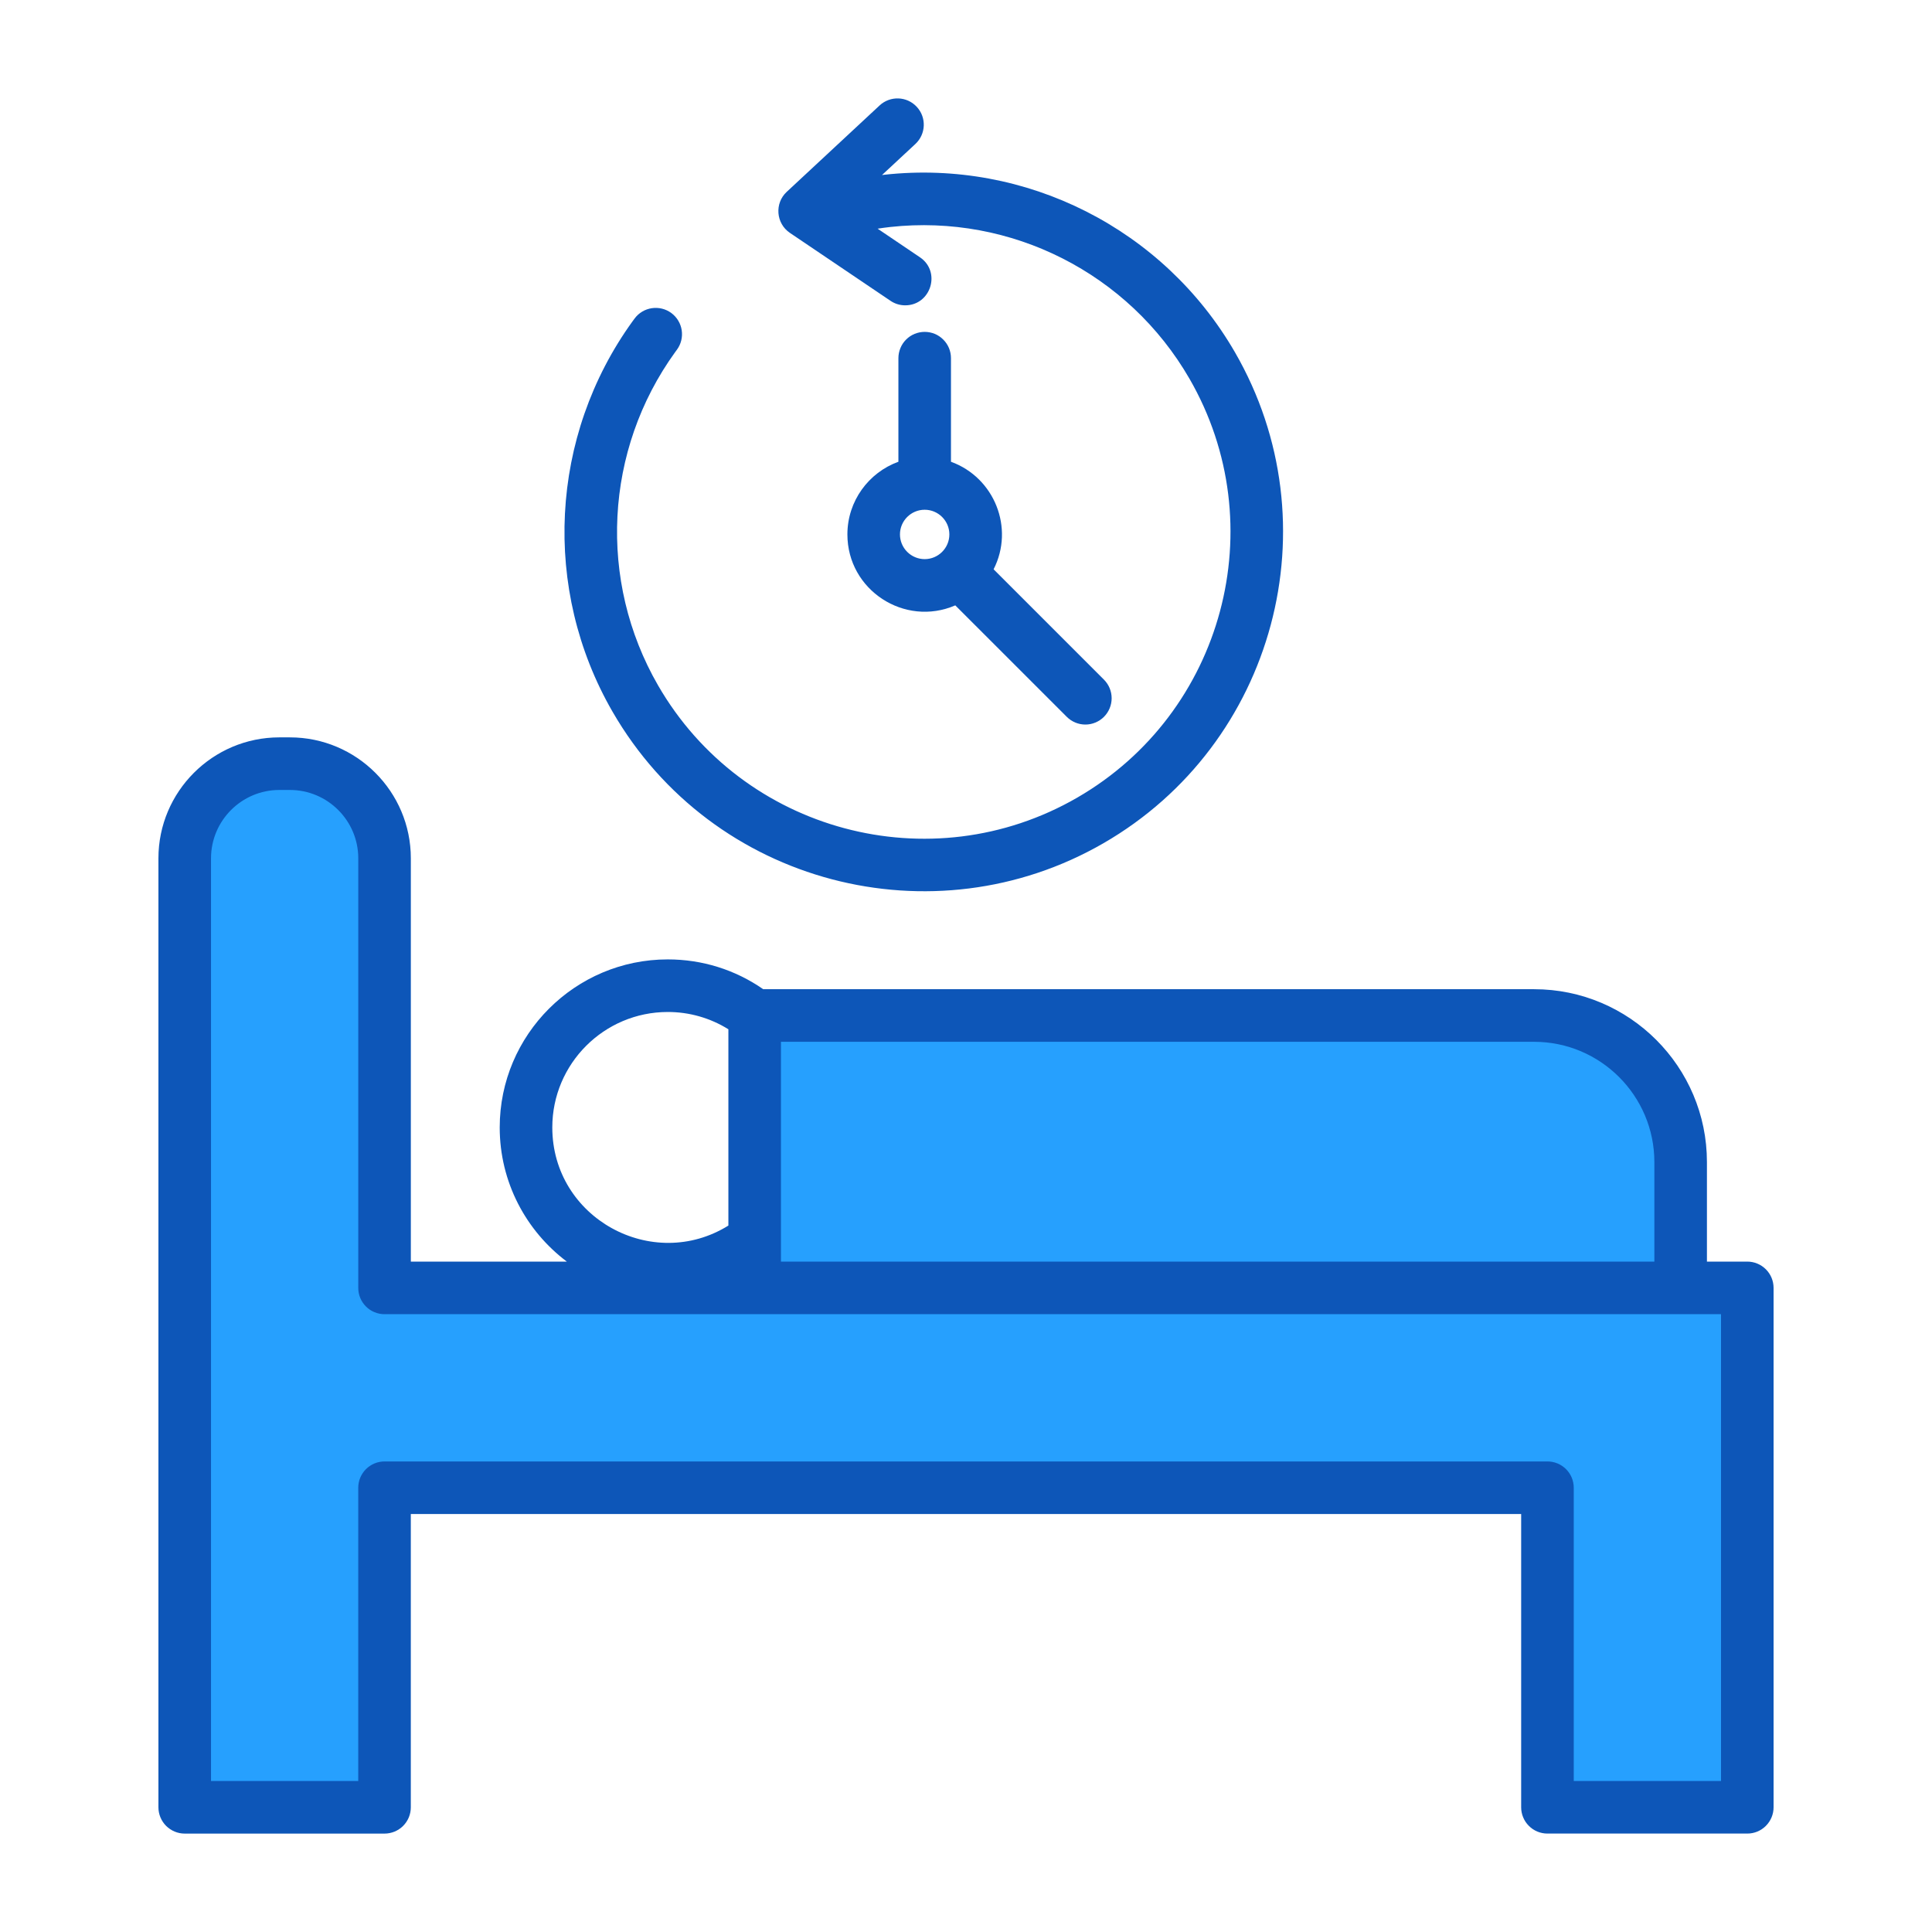 <svg xmlns="http://www.w3.org/2000/svg" fill="none" viewBox="0 0 77 77" height="77" width="77">
<path fill="#26A0FE" d="M30.845 41.241H61.142C63.94 41.241 66.214 43.517 66.214 46.315V50.561H30.845V41.241ZM68.87 52.098H15.326C15.225 52.098 15.125 52.078 15.032 52.039C14.939 52.001 14.854 51.944 14.783 51.873C14.711 51.801 14.655 51.717 14.616 51.623C14.578 51.53 14.558 51.43 14.558 51.329V34.208C14.558 32.551 13.211 31.204 11.554 31.204H11.134C9.478 31.204 8.131 32.552 8.131 34.208V71.261H14.558V59.294C14.558 59.193 14.578 59.093 14.616 59C14.655 58.907 14.711 58.822 14.783 58.751C14.854 58.679 14.939 58.623 15.032 58.584C15.125 58.545 15.225 58.526 15.326 58.526H61.674C61.877 58.526 62.073 58.607 62.217 58.751C62.361 58.895 62.442 59.09 62.443 59.294V71.261H68.87V52.098H68.87Z" clip-rule="evenodd" fill-rule="evenodd"></path>
<path fill="#0D56B8" d="M24.412 28.364C21.594 23.483 21.908 17.376 25.21 12.806C25.237 12.77 25.263 12.733 25.291 12.696C25.634 12.231 26.291 12.133 26.757 12.476C26.98 12.642 27.129 12.889 27.17 13.164C27.211 13.439 27.141 13.719 26.976 13.942L26.909 14.033C24.088 17.935 23.822 23.149 26.227 27.316C29.598 33.156 37.091 35.164 42.929 31.792C48.769 28.421 50.777 20.929 47.405 15.091C44.98 10.891 40.3 8.519 35.478 9.047C35.311 9.066 35.144 9.088 34.977 9.114L36.663 10.253C37.52 10.832 37.101 12.169 36.076 12.169C35.868 12.169 35.664 12.107 35.491 11.989L31.481 9.281C30.926 8.906 30.863 8.102 31.355 7.646L35.056 4.203C35.48 3.809 36.143 3.833 36.536 4.256C36.932 4.68 36.906 5.343 36.484 5.737L35.152 6.976L35.25 6.964C40.897 6.346 46.38 9.124 49.221 14.043C53.169 20.881 50.818 29.658 43.978 33.607C37.203 37.519 28.398 35.269 24.412 28.364ZM68.591 70.982V52.377H15.326C15.188 52.377 15.052 52.35 14.925 52.297C14.798 52.245 14.682 52.168 14.585 52.07C14.488 51.973 14.411 51.857 14.358 51.73C14.305 51.603 14.278 51.467 14.279 51.329V34.208C14.279 32.706 13.057 31.484 11.554 31.484H11.134C9.632 31.484 8.41 32.706 8.41 34.208V70.982H14.278V59.294C14.278 59.156 14.305 59.02 14.358 58.893C14.411 58.766 14.488 58.65 14.585 58.553C14.682 58.456 14.798 58.379 14.925 58.326C15.052 58.273 15.188 58.246 15.326 58.246H61.673C61.951 58.246 62.218 58.356 62.415 58.553C62.611 58.749 62.722 59.016 62.722 59.294V70.982H68.591ZM26.613 40.333C27.467 40.331 28.305 40.57 29.03 41.022V48.845C26.006 50.724 22.012 48.552 22.012 44.934C22.012 42.396 24.075 40.333 26.613 40.333ZM61.142 41.521C63.785 41.521 65.935 43.671 65.935 46.315V50.282H31.125V41.521L61.142 41.521ZM69.638 50.281H68.03V46.315C68.03 42.515 64.94 39.425 61.142 39.425H30.419C29.298 38.648 27.99 38.237 26.613 38.237C22.92 38.237 19.916 41.241 19.916 44.934C19.916 47.117 20.967 49.059 22.591 50.281H16.374V34.208C16.374 31.551 14.212 29.388 11.554 29.388H11.134C8.476 29.388 6.314 31.551 6.314 34.208V72.03C6.314 72.167 6.341 72.304 6.394 72.431C6.447 72.558 6.524 72.674 6.621 72.771C6.719 72.868 6.834 72.945 6.962 72.998C7.089 73.051 7.225 73.078 7.363 73.078H15.326C15.463 73.078 15.6 73.05 15.727 72.998C15.854 72.945 15.97 72.868 16.067 72.771C16.164 72.673 16.241 72.558 16.294 72.431C16.346 72.303 16.373 72.167 16.373 72.03V60.342H60.626V72.029C60.626 72.167 60.653 72.303 60.706 72.43C60.758 72.558 60.835 72.673 60.933 72.77C61.03 72.868 61.145 72.945 61.273 72.998C61.4 73.05 61.536 73.077 61.673 73.077H69.638C69.776 73.077 69.912 73.05 70.039 72.998C70.166 72.945 70.282 72.868 70.379 72.77C70.476 72.673 70.553 72.558 70.606 72.43C70.659 72.303 70.686 72.167 70.686 72.029V51.329C70.686 51.051 70.576 50.785 70.379 50.588C70.183 50.392 69.916 50.281 69.638 50.281ZM35.868 21.299C35.868 21.56 35.972 21.811 36.157 21.995C36.342 22.18 36.592 22.284 36.853 22.284C37.395 22.284 37.837 21.843 37.837 21.299C37.837 20.757 37.395 20.316 36.853 20.316C36.31 20.316 35.868 20.757 35.868 21.299ZM36.854 13.227C36.716 13.227 36.58 13.254 36.453 13.306C36.325 13.359 36.21 13.436 36.112 13.534C36.015 13.631 35.938 13.746 35.886 13.874C35.833 14.001 35.806 14.137 35.806 14.275V18.403C34.621 18.833 33.773 19.969 33.773 21.299C33.773 23.519 36.054 25 38.073 24.127L42.517 28.57C42.614 28.667 42.73 28.744 42.857 28.797C42.984 28.85 43.12 28.877 43.258 28.877C43.395 28.877 43.531 28.85 43.658 28.797C43.785 28.744 43.901 28.667 43.998 28.57C44.194 28.373 44.305 28.106 44.305 27.828C44.305 27.55 44.194 27.284 43.998 27.087L39.6 22.689C40.437 21.048 39.636 19.034 37.901 18.403V14.275C37.901 14.137 37.874 14.001 37.822 13.874C37.769 13.747 37.692 13.631 37.594 13.534C37.497 13.436 37.382 13.359 37.255 13.306C37.127 13.254 36.991 13.227 36.854 13.227Z" clip-rule="evenodd" fill-rule="evenodd"></path>
</svg>
